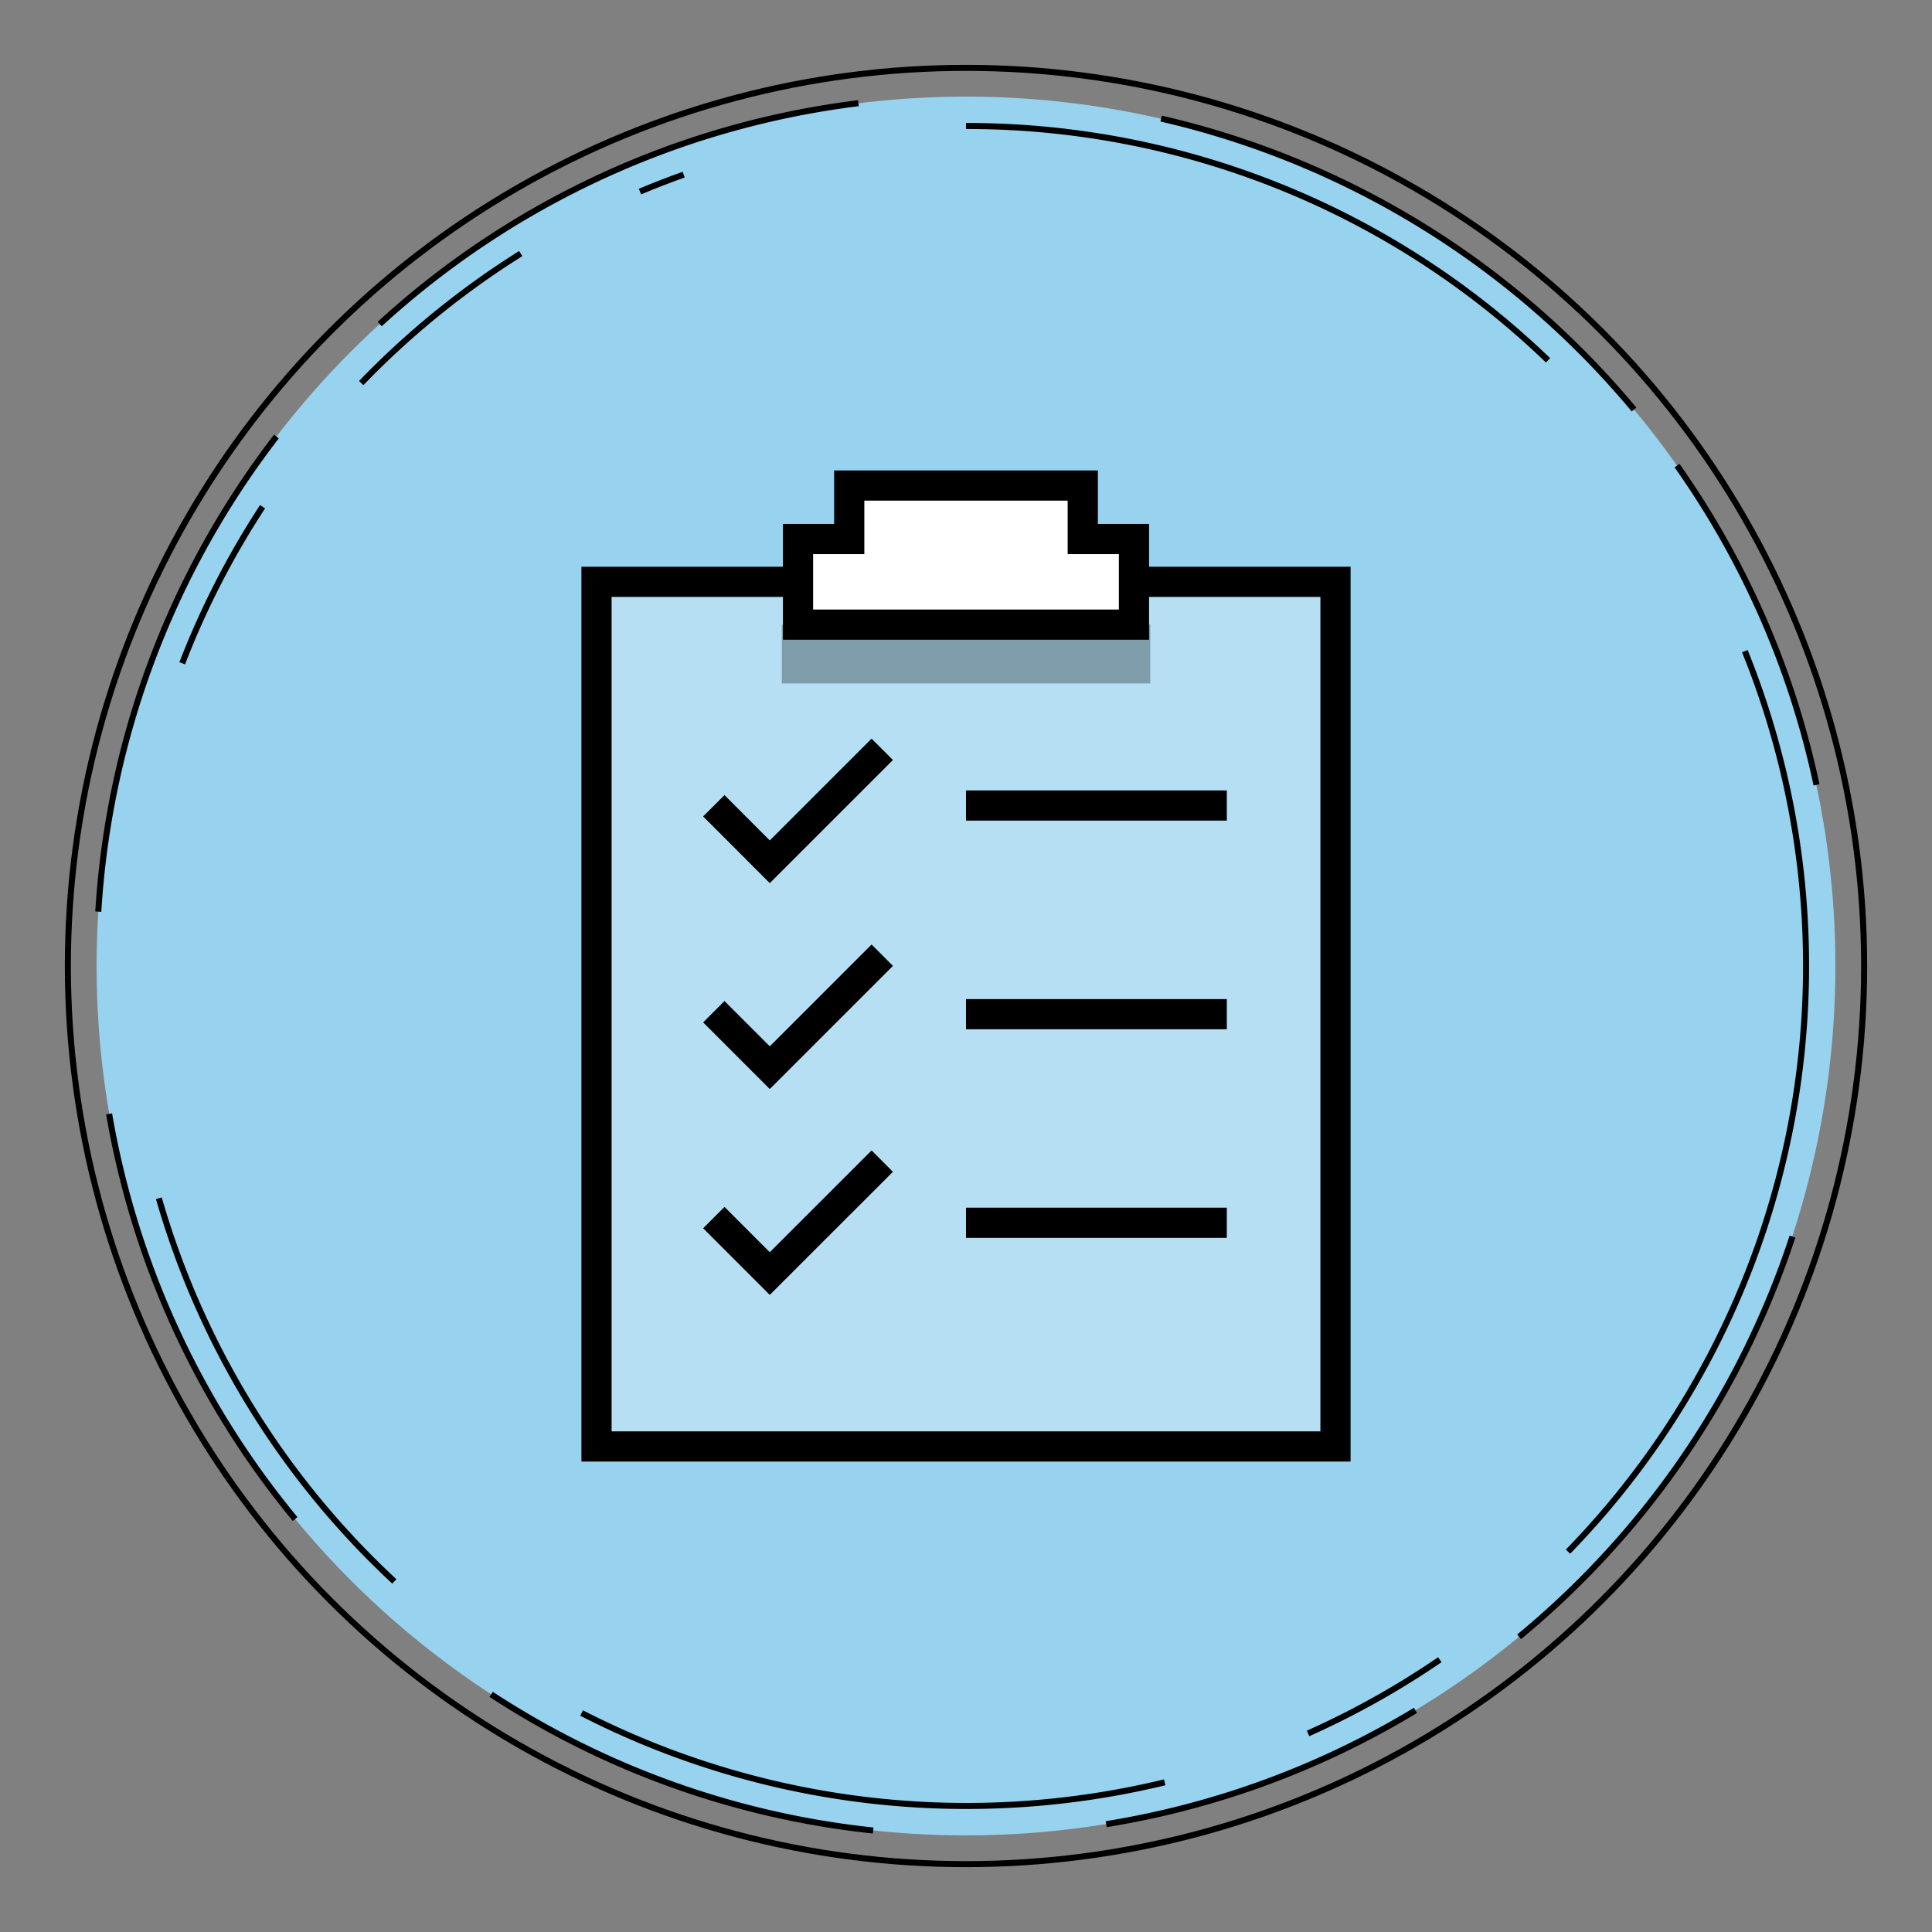 <svg xmlns="http://www.w3.org/2000/svg" viewBox="0 0 320 320"><rect x="0" y="0" width="320" height="320" fill="#808080" stroke="none"/><defs><style>.a{isolation:isolate;}.b{fill:#97d2ef;}.c,.d{fill:#fff;}.d,.e{opacity:0.3;}.e{mix-blend-mode:multiply;}.f,.g{fill:none;stroke:#000;stroke-miterlimit:10;}.f{stroke-width:5px;}</style></defs><title>answer</title><g class="a"><circle class="b" cx="160" cy="160" r="144"/><polygon class="c" points="179.34 89.28 179.34 80.42 140.66 80.42 140.66 89.28 132.18 89.28 132.18 103.46 187.82 103.46 187.82 89.28 179.34 89.28"/><rect class="d" x="98.8" y="96.37" width="122.4" height="143.21"/><rect class="e" x="129.49" y="103.46" width="61.03" height="9.74"/><polyline class="f" points="118.23 133.46 127.5 142.74 146.13 124.11"/><polyline class="f" points="118.23 167.57 127.5 176.84 146.13 158.21"/><polyline class="f" points="118.23 201.67 127.5 210.94 146.13 192.32"/><polygon class="f" points="179.34 89.28 179.34 80.42 140.66 80.42 140.66 89.28 132.18 89.28 132.18 103.46 187.82 103.46 187.82 89.28 179.34 89.28"/><polyline class="f" points="132.18 96.37 98.8 96.37 98.8 239.58 221.2 239.58 221.2 96.37 187.82 96.37"/><line class="f" x1="160" y1="133.42" x2="203.2" y2="133.42"/><line class="f" x1="160" y1="167.98" x2="203.2" y2="167.98"/><line class="f" x1="160" y1="202.53" x2="203.2" y2="202.53"/><path class="g" d="M48.88,251.6a143.41,143.41,0,0,1-30.81-67.11"/><path class="g" d="M144.62,303.19a143.14,143.14,0,0,1-63.27-22.55"/><path class="g" d="M234.45,283.29a143.08,143.08,0,0,1-51.23,18.85"/><path class="g" d="M296.89,204.82a144.21,144.21,0,0,1-45.28,66.29"/><path class="g" d="M277.77,77.12A143.27,143.27,0,0,1,300.87,130"/><path class="g" d="M192.32,19.64a144,144,0,0,1,78.33,48.19"/><path class="g" d="M62.89,53.67a143.47,143.47,0,0,1,79.29-36.58"/><path class="g" d="M16.28,151A143.27,143.27,0,0,1,45.78,72.3"/><path class="g" d="M65.31,261.93a139.12,139.12,0,0,1-39-63.46"/><path class="g" d="M192.91,295.21a139.68,139.68,0,0,1-96.58-11.48"/><path class="g" d="M238.48,274.9a138.89,138.89,0,0,1-21.82,12.21"/><path class="g" d="M289,107.85A139.07,139.07,0,0,1,259.71,257"/><path class="g" d="M160,20.87a138.66,138.66,0,0,1,96.4,38.81"/><path class="g" d="M106,31.73q3.57-1.5,7.24-2.81"/><path class="g" d="M59.83,63.45A139.78,139.78,0,0,1,86.25,42"/><path class="g" d="M30.18,109.86A138.68,138.68,0,0,1,43.49,83.93"/><circle class="g" cx="160" cy="160" r="148.76"/></g></svg>